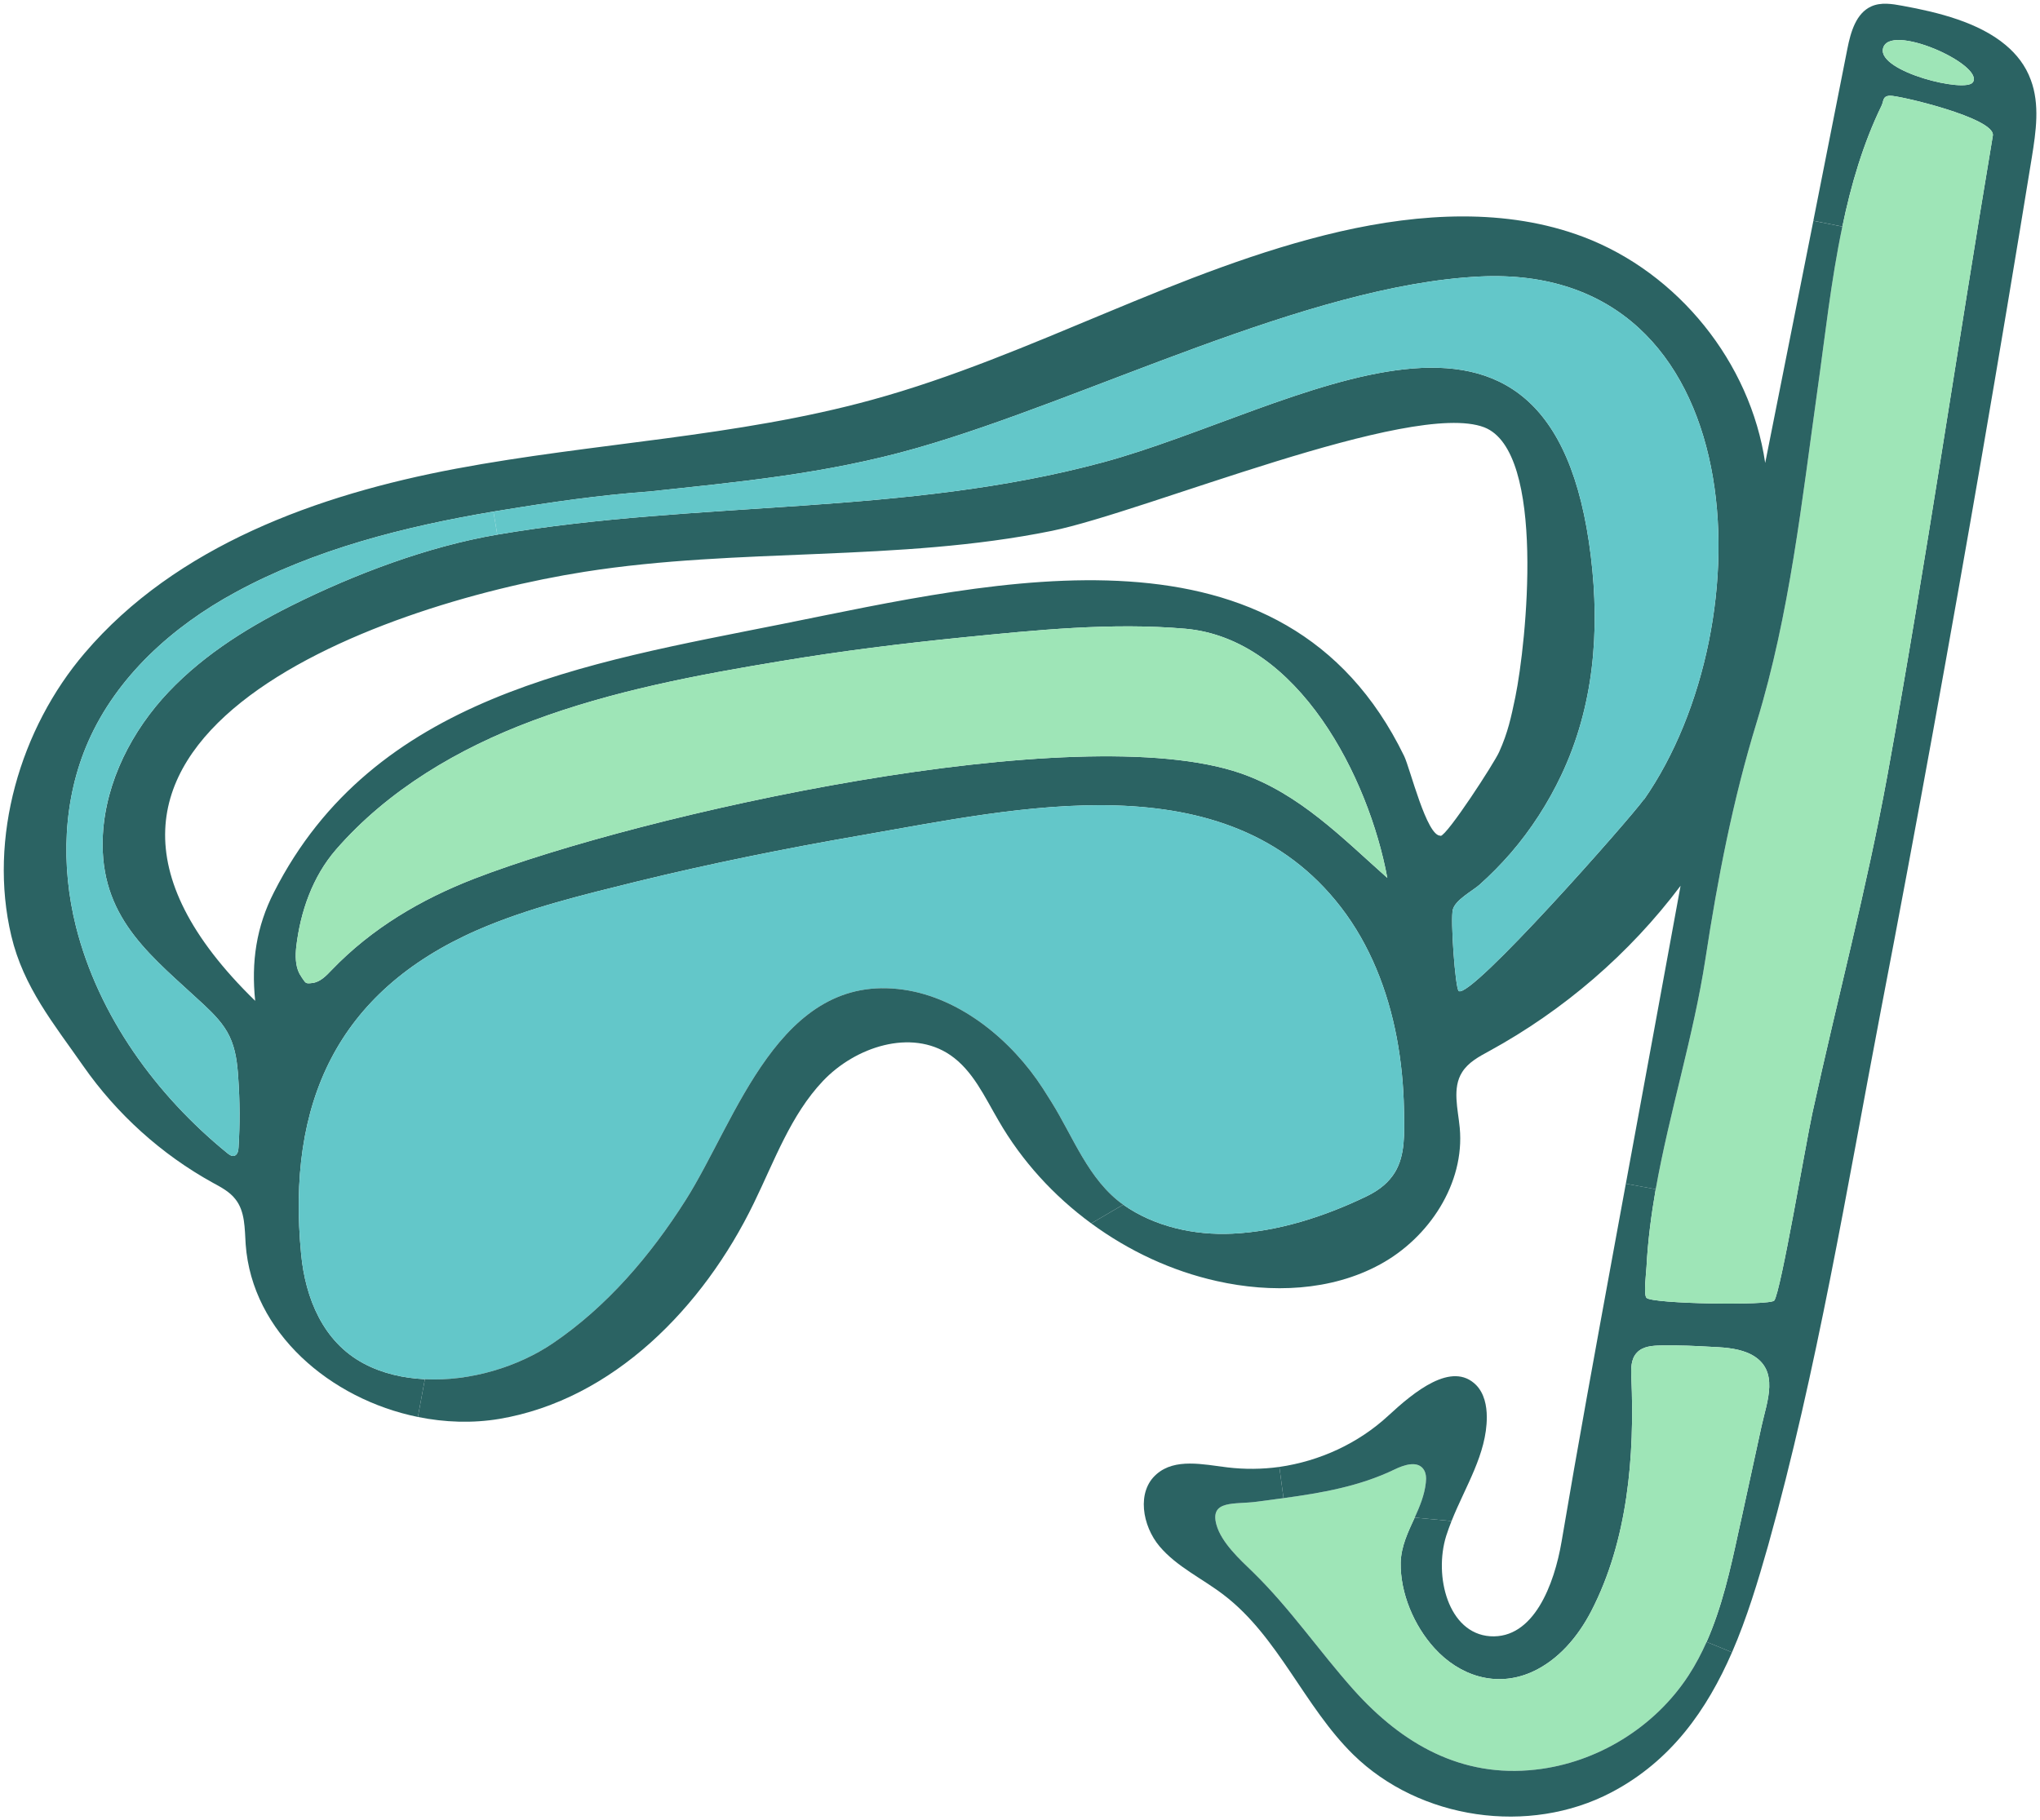<svg viewBox="0 0 137.18 122.44" xmlns="http://www.w3.org/2000/svg" id="Layer_2">
  <defs>
    <style>
      .cls-1 {
        fill: #9ee5b7;
      }

      .cls-2 {
        fill: #2b6363;
      }

      .cls-3 {
        fill: #63c7c9;
      }
    </style>
  </defs>
  <g id="Layer_1-2">
    <g id="uuid-4cecde9f-897c-4e8d-b361-c6e6bbd06eaa">
      <g>
        <path d="M136.56,5.37c.62,1.65.35,3.48.07,5.22-1.08,6.64-2.19,13.28-3.33,19.9-2.16,12.51-4.42,25-6.82,37.47-2.3,12.03-4.28,24.17-7.58,35.99-.69,2.43-1.43,4.89-2.43,7.19l-1.71-.7c1.03-2.33,1.6-4.87,2.14-7.38.08-.35.16-.71.24-1.08h0c.44-2.04.88-4.05,1.32-6.07.36-1.64,1.23-3.74-.66-4.78-.77-.41-1.69-.49-2.57-.53-1.49-.08-1.98-.11-3.48-.1-.6.01-1.28.04-1.69.5-.39.42-.39,1.06-.36,1.64.23,5.33-.24,10.97-2.69,15.72-.9,1.74-2.24,3.33-4.03,4.12-2.39,1.05-4.84.24-6.53-1.63-1.36-1.5-2.3-3.69-2.26-5.75.03-1.1.5-2.06.94-3.02l2.48.23c-.13.33-.25.66-.36,1-.84,2.7.13,6.55,2.95,6.75,2.93.2,4.32-3.48,4.81-6.37,1.09-6.46,2.27-12.89,3.45-19.33l.87-4.74,2.01.37c-.3,1.73-.53,3.47-.62,5.22-.02.41-.21,1.87,0,2.09.4.41,8.33.53,8.59.18.44-.57,2.13-10.62,2.56-12.59,1.69-7.76,3.63-14.97,5.06-22.79h0c2.59-14.28,4.68-28.66,7.08-42.98.18-1.19-6.41-2.72-6.92-2.68-.5.02-.41.34-.56.66-1.23,2.53-2.05,5.29-2.64,8.14l-1.95-.39c.76-3.86,1.53-7.72,2.29-11.58.22-1.11.58-2.38,1.61-2.84.65-.29,1.39-.17,2.09-.04,2.43.44,5.13,1.12,6.94,2.64.74.62,1.34,1.38,1.69,2.34ZM132.67,5.53c.76-1.19-5.68-4.07-6.05-2.25-.32,1.55,5.57,3,6.05,2.25Z" class="cls-2"></path>
        <path d="M127.09,6.44c.51-.04,7.1,1.49,6.92,2.68-2.4,14.32-4.49,28.7-7.08,42.97h0c-1.43,7.83-3.37,15.04-5.06,22.8-.43,1.97-2.12,12.02-2.56,12.59-.26.35-8.19.23-8.59-.18-.21-.22-.02-1.68,0-2.09.09-1.75.32-3.49.62-5.22.92-5.18,2.54-10.28,3.34-15.48.83-5.43,1.84-10.68,3.45-15.93,2.23-7.31,3.03-14.84,4.09-22.38.5-3.53.9-7.31,1.67-10.96.59-2.85,1.41-5.61,2.64-8.14.15-.32.06-.64.56-.66Z" class="cls-1"></path>
        <path d="M126.62,3.28c.37-1.82,6.81,1.06,6.05,2.25-.48.75-6.37-.7-6.05-2.25Z" class="cls-1"></path>
        <path d="M123.89,15.24c-.77,3.65-1.17,7.43-1.67,10.96-1.06,7.54-1.86,15.07-4.09,22.38-1.61,5.25-2.62,10.5-3.45,15.93-.8,5.2-2.42,10.3-3.34,15.48l-2.01-.37c1.23-6.68,2.46-13.36,3.68-20.04-3.43,4.57-7.86,8.38-12.87,11.12-.68.37-1.4.75-1.82,1.42-.68,1.07-.28,2.47-.16,3.74.35,3.73-2.06,7.4-5.36,9.19-3.3,1.8-7.31,1.94-10.97,1.12-3.05-.68-5.93-2.03-8.45-3.88l2.15-1.26c2.1,1.48,4.78,2.07,7.33,1.95,3.09-.14,6.23-1.16,9.01-2.5.96-.46,1.55-1,1.94-1.64h0c.67-1.12.64-2.52.6-4.22-.03-1.62-.19-3.25-.49-4.84-.6-3.15-1.79-6.22-3.76-8.77-7.7-9.97-21.74-6.64-32.33-4.81-5.02.87-10.03,1.88-14.98,3.09-3.6.89-7.33,1.78-10.75,3.27-9.44,4.14-12.83,11.64-11.85,21.8.28,2.96,1.48,5.91,4.22,7.36,1.24.66,2.65.98,4.1,1.05l-.47,2.54c-5.89-1.2-11.15-5.68-11.58-11.61-.07-1.06-.03-2.22-.7-3.05-.39-.5-.97-.8-1.52-1.1-3.44-1.9-6.44-4.61-8.69-7.83-1.98-2.84-4.03-5.31-4.85-8.77-1.56-6.58.59-13.94,4.94-19.03,6.14-7.2,15.64-10.64,24.94-12.39,9.31-1.75,18.89-2.13,28.01-4.64,10.76-2.95,20.6-8.82,31.47-11.32,5.39-1.23,11.17-1.59,16.34.36,6.38,2.41,11.25,8.45,12.24,15.21l3.24-16.29,1.95.39ZM110.54,53.8c8.28-11.87,7.44-36.12-11.05-35.2-11.63.58-26.37,8.26-37.85,11.54-6.13,1.75-12.05,2.28-17.98,2.92-3.33.24-6.63.72-9.92,1.26-.19.03-.37.06-.56.09-5.94,1-12.05,2.54-17.36,5.44-4.21,2.28-7.97,5.66-9.89,10.04-1.7,3.87-1.85,8.33-.82,12.44,1.52,6.02,5.4,11.34,10.16,15.22.14.12.33.25.5.19.21-.08.26-.34.27-.56.1-1.57.09-3.13-.02-4.69-.06-.95-.17-1.92-.59-2.79-.39-.82-1.04-1.48-1.71-2.11-3.41-3.18-6.8-5.62-6.82-10.77,0-3.6,1.61-7.08,3.99-9.79,2.39-2.7,5.48-4.68,8.7-6.29,4.25-2.12,9.17-3.98,13.85-4.78,13.53-2.31,27.35-1.25,40.72-4.86,12.92-3.49,30.21-15.32,32.82,6.34.61,5.03.2,10.07-1.99,14.7-.89,1.88-2.03,3.65-3.39,5.23-.66.76-1.37,1.48-2.12,2.15-.47.41-1.6,1-1.78,1.65-.18.61.16,5.31.39,5.49.79.59,11.58-11.65,12.45-12.89v.03ZM101.9,46.88c.73-3.56,2.1-16.52-2.1-18.14-4.91-1.86-22.83,5.7-29.08,6.97-10.34,2.1-21.01,1.11-31.41,2.75-14.23,2.24-39.95,11.53-22.15,28.86-.27-2.61.07-4.98,1.27-7.32,6.69-13.16,20.92-15.38,34.18-18.03,14.42-2.89,33.75-7.69,41.81,8.88.4.82,1.52,5.43,2.45,5.36v.02c.46-.05,3.62-4.92,3.94-5.65.59-1.31.8-2.31,1.09-3.7ZM83.45,52.02c3.95,1.38,6.8,4.33,9.84,7.03-1.24-6.72-5.96-16.09-13.59-16.76-4.93-.43-10.02.09-14.93.58-4.1.41-8.2.92-12.27,1.6-5.63.93-11.32,2-16.69,4.01-4.98,1.86-9.72,4.65-13.21,8.66-1.58,1.82-2.4,4.17-2.68,6.56-.06.58-.06,1.21.19,1.74.05.1.1.18.16.26h-.01c.3.41.24.49.74.42.53-.06.94-.49,1.31-.88,2.69-2.8,6-4.75,9.59-6.14,11.19-4.33,40.56-10.9,51.55-7.08Z" class="cls-2"></path>
        <path d="M117.8,91.13c1.89,1.04,1.02,3.14.66,4.78-.44,2.02-.88,4.03-1.32,6.06h0c-.08.38-.16.74-.24,1.09-.54,2.51-1.11,5.05-2.14,7.38-.35.78-.74,1.53-1.21,2.25-2.27,3.49-6.15,5.88-10.28,6.34-4.99.57-8.98-1.73-12.22-5.34-2.35-2.63-4.27-5.48-6.8-7.95-.86-.83-2.12-1.98-2.45-3.18-.47-1.7,1.25-1.35,2.71-1.55l1.8-.24c2.56-.35,5.11-.79,7.47-1.93.62-.3,1.48-.59,1.91-.06.21.26.23.62.19.95-.09.84-.41,1.6-.75,2.35-.44.96-.91,1.92-.94,3.02-.04,2.06.9,4.25,2.26,5.75,1.69,1.87,4.14,2.68,6.53,1.63,1.79-.79,3.13-2.38,4.03-4.12,2.45-4.75,2.92-10.39,2.69-15.72-.03-.58-.03-1.22.36-1.64.41-.46,1.09-.49,1.69-.5,1.5-.01,1.99.02,3.48.1.88.04,1.8.12,2.57.53Z" class="cls-1"></path>
        <path d="M114.76,110.44l1.71.7c-1.69,3.87-4.08,7.3-8.11,9.42-5.54,2.91-12.89,1.84-17.36-2.54-3.3-3.24-5.03-7.93-8.71-10.74-1.43-1.1-3.14-1.88-4.31-3.26s-1.57-3.7-.2-4.87c1.24-1.08,3.12-.65,4.75-.45,1.16.14,2.34.13,3.5-.03l.28,2.1-1.8.24c-1.46.2-3.18-.15-2.71,1.55.33,1.2,1.59,2.35,2.45,3.18,2.53,2.47,4.45,5.32,6.8,7.95,3.24,3.61,7.23,5.91,12.22,5.34,4.13-.46,8.01-2.85,10.28-6.34.47-.72.86-1.47,1.21-2.25Z" class="cls-2"></path>
        <path d="M99.49,18.6c18.49-.92,19.33,23.33,11.05,35.2v-.03c-.87,1.24-11.66,13.48-12.45,12.89-.23-.18-.57-4.88-.39-5.49.18-.65,1.31-1.24,1.78-1.65.75-.67,1.46-1.39,2.12-2.15,1.36-1.58,2.5-3.35,3.39-5.23,2.19-4.63,2.6-9.67,1.99-14.7-2.61-21.66-19.9-9.83-32.82-6.34-13.37,3.61-27.19,2.55-40.72,4.86l-.26-1.55c.19-.03.37-.06.56-.09,3.29-.54,6.59-1.02,9.92-1.26,5.93-.64,11.85-1.17,17.98-2.92,11.48-3.28,26.22-10.96,37.85-11.54Z" class="cls-3"></path>
        <path d="M99.27,93.17c.54.56.71,1.38.71,2.15,0,2.48-1.45,4.67-2.37,6.99l-2.48-.23c.34-.75.66-1.51.75-2.35.04-.33.02-.69-.19-.95-.43-.53-1.29-.24-1.91.06-2.36,1.14-4.91,1.58-7.47,1.93l-.28-2.1c2.71-.39,5.31-1.58,7.33-3.45,1.71-1.58,4.27-3.71,5.91-2.05Z" class="cls-2"></path>
        <path d="M94.41,74.62c.04,1.7.07,3.1-.6,4.21h0c-.39.65-.98,1.19-1.94,1.65-2.78,1.34-5.92,2.36-9.01,2.5-2.55.12-5.23-.47-7.33-1.95-2.34-1.66-3.36-4.57-4.84-6.93l-.57-.9c-2.06-3.19-5.51-6.08-9.36-6.63-8.38-1.21-11.22,8.75-14.67,14.18-2.35,3.7-5.27,7.13-8.91,9.6-2.34,1.59-5.58,2.58-8.61,2.42-1.45-.07-2.86-.39-4.1-1.05-2.74-1.45-3.94-4.4-4.22-7.36-.98-10.16,2.41-17.66,11.85-21.8,3.42-1.49,7.15-2.38,10.75-3.27,4.95-1.21,9.96-2.22,14.98-3.09,10.59-1.83,24.63-5.16,32.33,4.81,1.97,2.55,3.16,5.62,3.76,8.77.3,1.59.46,3.22.49,4.84Z" class="cls-3"></path>
        <path d="M93.29,59.05c-3.04-2.7-5.89-5.65-9.84-7.03-10.99-3.82-40.36,2.75-51.55,7.08-3.59,1.39-6.9,3.34-9.59,6.14-.37.39-.78.82-1.31.88-.5.07-.44-.01-.74-.42h.01c-.06-.08-.11-.16-.16-.26-.25-.53-.25-1.16-.19-1.74.28-2.39,1.1-4.74,2.68-6.56,3.49-4.01,8.23-6.8,13.21-8.66,5.37-2.01,11.06-3.08,16.69-4.01,4.07-.68,8.17-1.19,12.27-1.6,4.91-.49,10-1.01,14.93-.58,7.63.67,12.35,10.04,13.59,16.76Z" class="cls-1"></path>
        <path d="M75.53,81.03l-2.15,1.26c-2.52-1.85-4.67-4.2-6.23-6.91-.94-1.6-1.73-3.38-3.26-4.42-2.62-1.78-6.37-.55-8.55,1.75-2.17,2.29-3.26,5.37-4.65,8.22-3.39,6.99-9.44,13.21-17.11,14.51-1.8.3-3.67.24-5.48-.13l.47-2.54c3.03.16,6.27-.83,8.61-2.42,3.64-2.47,6.56-5.9,8.91-9.6,3.45-5.43,6.29-15.39,14.67-14.18,3.85.55,7.3,3.44,9.36,6.63l.57.9c1.48,2.36,2.5,5.27,4.84,6.93Z" class="cls-2"></path>
        <path d="M33.18,34.41l.26,1.55c-4.68.8-9.6,2.66-13.85,4.78-3.22,1.61-6.31,3.59-8.7,6.29-2.38,2.71-4,6.19-3.99,9.79.02,5.15,3.41,7.59,6.82,10.77.67.63,1.32,1.29,1.71,2.11.42.87.53,1.84.59,2.79.11,1.56.12,3.12.02,4.69-.01.22-.06.48-.27.56-.17.06-.36-.07-.5-.19-4.76-3.88-8.64-9.2-10.16-15.22-1.03-4.11-.88-8.57.82-12.44,1.92-4.38,5.68-7.76,9.89-10.04,5.31-2.9,11.42-4.44,17.36-5.44Z" class="cls-3"></path>
      </g>
    </g>
  </g>
</svg>